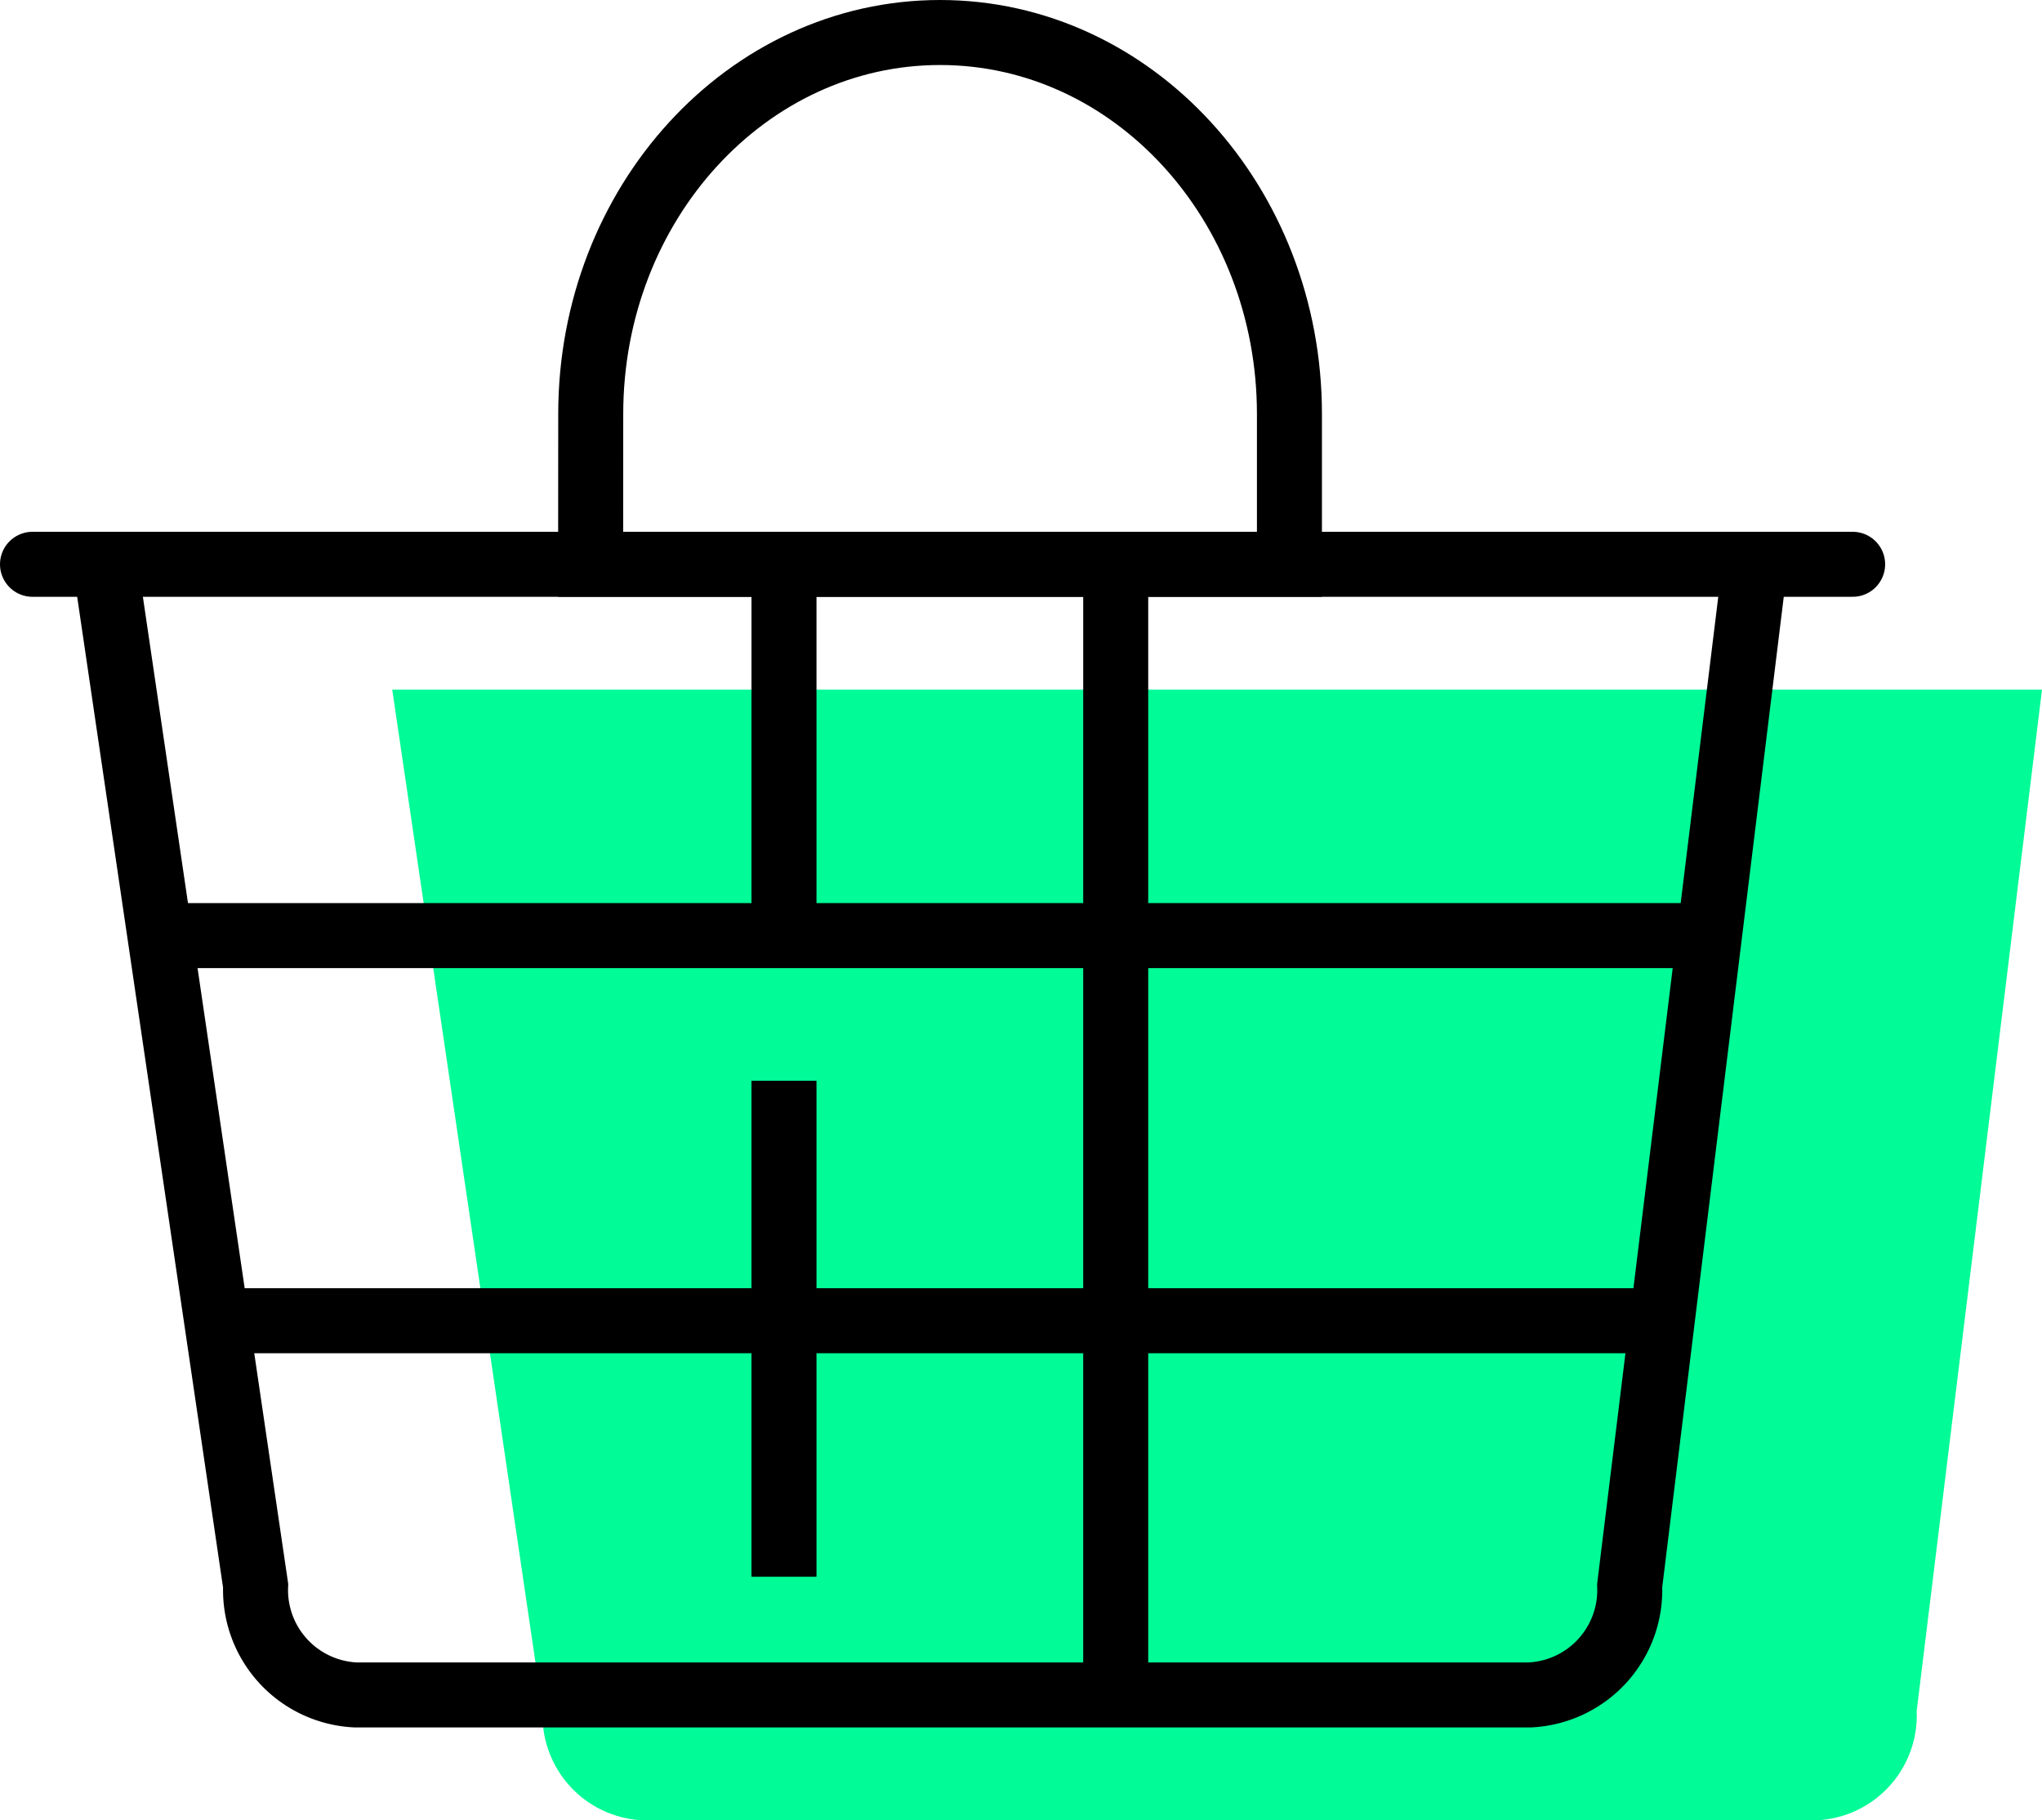 <svg xmlns="http://www.w3.org/2000/svg" width="62.826" height="56" viewBox="0 0 62.826 56">
  <g id="Gruppe_4810" data-name="Gruppe 4810" transform="translate(-776.142 -4622.999)">
    <path id="Pfad_5390" data-name="Pfad 5390" d="M58.7,38.44,54.844,69.862a3.229,3.229,0,0,1-3.077,3.361H15.647a3.229,3.229,0,0,1-3.078-3.361L7.942,38.44Z" transform="translate(780.268 4605.776)" fill="#00fb97"/>
    <path id="Pfad_5247" data-name="Pfad 5247" d="M58.7,38.44,54.844,69.862a3.229,3.229,0,0,1-3.077,3.361H15.647a3.229,3.229,0,0,1-3.078-3.361L7.942,38.44" transform="translate(771.438 4601.919)" fill="none" stroke="#000" stroke-miterlimit="10" stroke-width="2"/>
    <line id="Linie_377" data-name="Linie 377" y2="15.258" transform="translate(800.263 4656.248)" fill="none" stroke="#000" stroke-miterlimit="10" stroke-width="2"/>
    <line id="Linie_378" data-name="Linie 378" y2="11.8" transform="translate(800.263 4640.345)" fill="none" stroke="#000" stroke-miterlimit="10" stroke-width="2"/>
    <line id="Linie_379" data-name="Linie 379" y2="34.783" transform="translate(810.469 4640.359)" fill="none" stroke="#000" stroke-miterlimit="10" stroke-width="2"/>
    <line id="Linie_381" data-name="Linie 381" x2="47.517" transform="translate(781.384 4651.782)" fill="none" stroke="#000" stroke-miterlimit="10" stroke-width="2"/>
    <line id="Linie_383" data-name="Linie 383" x2="44.034" transform="translate(783.048 4663.63)" fill="none" stroke="#000" stroke-miterlimit="10" stroke-width="2"/>
    <path id="Pfad_5248" data-name="Pfad 5248" d="M30.865,22.227c0-6.482,4.812-11.737,10.748-11.737s10.749,5.255,10.749,11.737V26.85h-21.5Z" transform="translate(763.452 4613.509)" fill="none" stroke="#000" stroke-miterlimit="10" stroke-width="2"/>
    <line id="Linie_457" data-name="Linie 457" x2="56" transform="translate(777.142 4640.359)" fill="none" stroke="#000" stroke-linecap="round" stroke-width="2"/>
  </g>
</svg>
